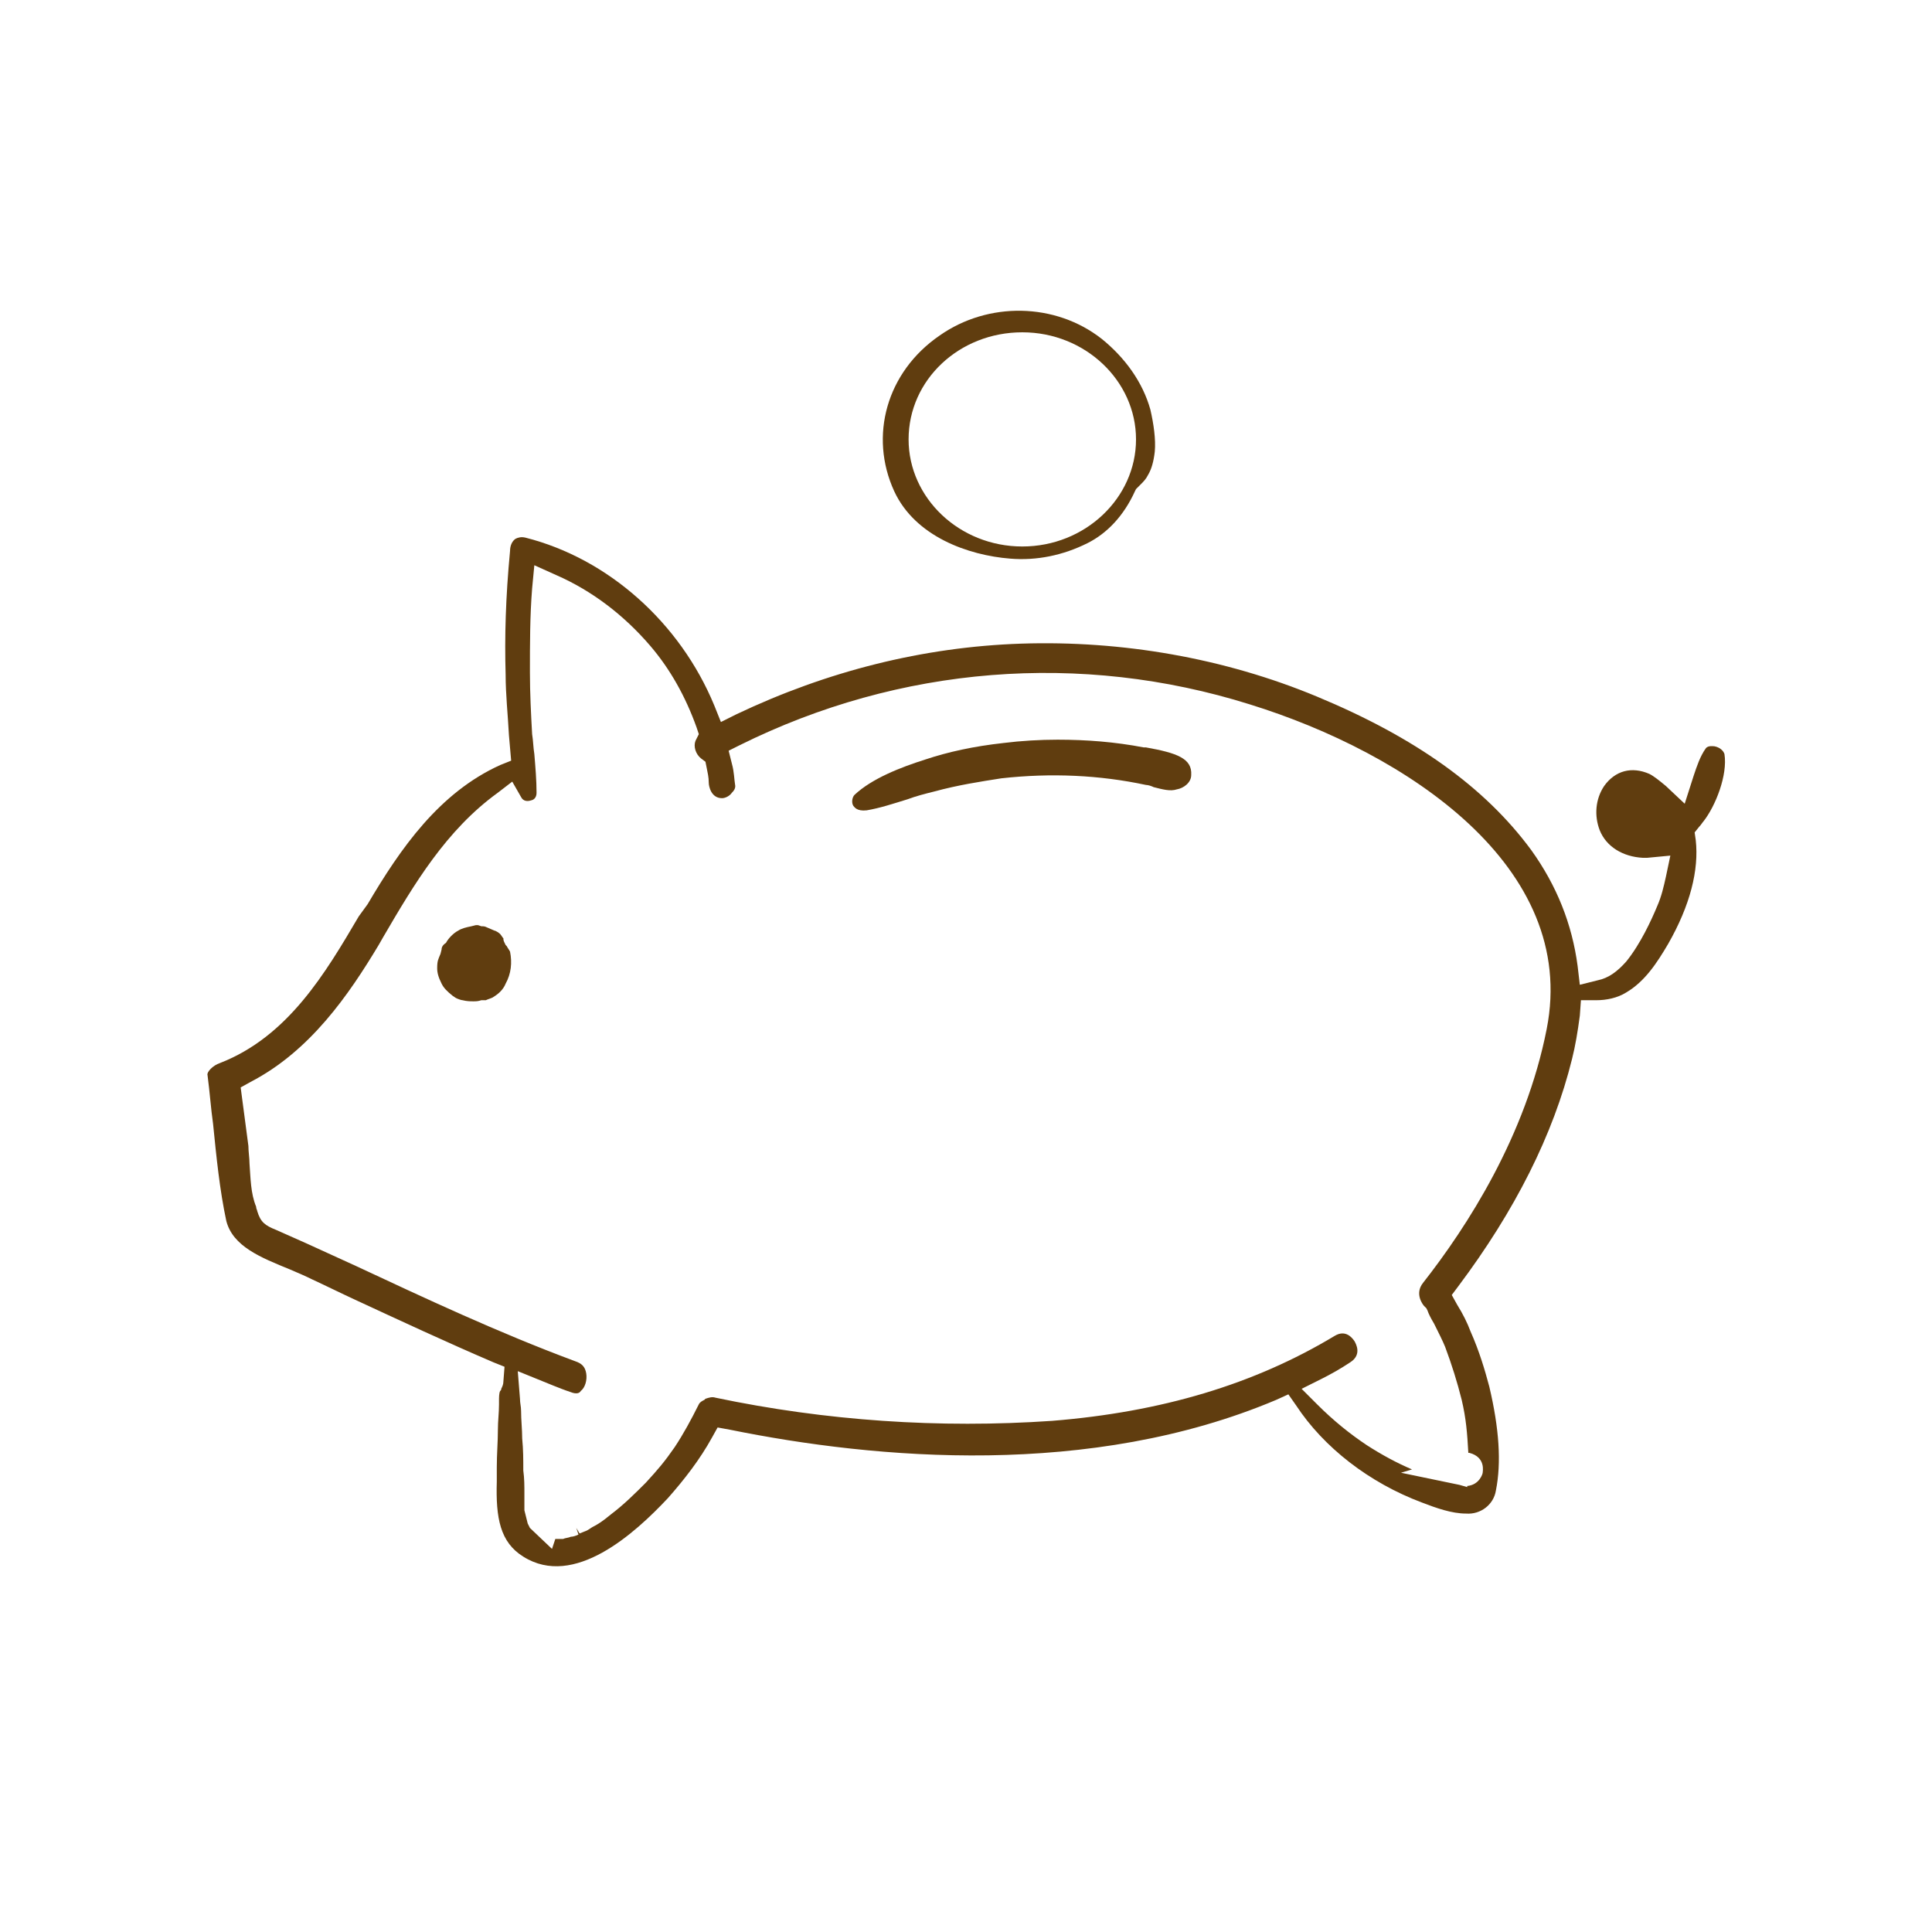 <?xml version="1.0" encoding="UTF-8"?>
<!-- Generator: Adobe Illustrator 27.7.0, SVG Export Plug-In . SVG Version: 6.00 Build 0)  -->
<svg xmlns="http://www.w3.org/2000/svg" xmlns:xlink="http://www.w3.org/1999/xlink" version="1.1" id="Calque_1" x="0px" y="0px" viewBox="0 0 175 175" style="enable-background:new 0 0 175 175;" xml:space="preserve">
<style type="text/css">
	.st0{fill:#603D0F;}
</style>
<g>
	<path class="st0" d="M156.2,68.3c-0.1-0.3-0.4-0.6-0.9-0.7c-0.1,0-0.6-0.1-0.8,0.2v0c-0.5,0.7-0.8,1.6-1.1,2.5l-0.8,2.5l-1.7-1.6   c-0.6-0.5-1.1-0.9-1.5-1.1c-1.6-0.7-3.1-0.3-4.1,1.1c-0.8,1.2-0.9,2.7-0.4,4c0.6,1.5,2.1,2.4,3.9,2.5c0.2,0,0.3,0,0.4,0l2.1-0.2   l-0.4,1.9c-0.2,0.9-0.4,1.8-0.8,2.7c-0.5,1.2-1.5,3.4-2.8,5c-0.8,0.9-1.6,1.5-2.6,1.7l-1.6,0.4l-0.2-1.7c-0.5-3.8-1.9-7.3-4.2-10.5   c-4.2-5.7-10.5-10.2-19.4-13.9c-8.4-3.5-17.7-5.1-26.8-4.8c-8.9,0.3-17.6,2.5-25.8,6.4l-1.4,0.7l-0.6-1.5   c-3.1-7.5-9.6-13.3-17.1-15.2c-0.4-0.1-0.7,0-0.9,0.1c-0.3,0.2-0.5,0.6-0.5,1.1c-0.4,4.2-0.5,7.8-0.4,11.2c0,1.8,0.2,3.6,0.3,5.5   l0.2,2.3l-1,0.4c-5.5,2.5-9,7.5-12,12.6L32.5,83c-3,5.1-6.4,10.9-12.6,13.3c-0.6,0.2-1.2,0.8-1.1,1.1c0.2,1.5,0.3,3,0.5,4.4   c0.3,3,0.6,6,1.2,8.8c0.6,2.3,3.1,3.3,5.8,4.4c0.7,0.3,1.4,0.6,2,0.9c1.3,0.6,2.5,1.2,3.8,1.8c4.1,1.9,8.4,3.9,12.6,5.7l1,0.4   l-0.1,1.3c0,0.3-0.1,0.5-0.2,0.7c0,0.1,0,0.1-0.1,0.2c-0.1,0.2-0.1,0.6-0.1,0.9l0,0.3c0,0.8-0.1,1.5-0.1,2.3c0,1.1-0.1,2.2-0.1,3.4   l0,1.3c-0.1,3.3,0.3,5.5,2.4,6.8c4.6,2.9,10.1-2.1,13.1-5.3c1.5-1.7,2.9-3.5,4-5.5l0.5-0.9l1.1,0.2c13.3,2.7,32.7,4.4,49.5-2.7   l1.1-0.5l0.7,1c2.5,3.8,6.6,7,11.4,8.8c1.3,0.5,2.7,1,4,1c1.3,0.1,2.5-0.8,2.7-2.1c0.5-2.5,0.3-5.6-0.6-9.4c-0.4-1.5-0.9-3.2-1.7-5   c-0.3-0.8-0.7-1.6-1.2-2.4l-0.5-0.9l0.6-0.8c5.1-6.8,8.6-13.7,10.3-20.6c0.3-1.2,0.5-2.4,0.7-3.9l0.1-1.4l1.4,0   c0.9,0,1.9-0.2,2.7-0.7c1.7-1,2.8-2.7,3.8-4.4c2-3.5,2.8-6.7,2.5-9.4l-0.1-0.7l0.4-0.5c0.2-0.2,0.3-0.4,0.4-0.5   C155.4,73,156.5,70.2,156.2,68.3z M140.1,93.2c-1.9,9.7-7.2,17.9-11.2,23c-0.8,1,0,2,0.1,2.1l0.2,0.2l0.1,0.2   c0.1,0.3,0.3,0.7,0.6,1.2c0.4,0.8,0.8,1.6,1,2.1c0.6,1.6,1.1,3.2,1.5,4.8c0.4,1.7,0.5,3,0.6,4.8l0,0c0,0,0.1,0,0.1,0l0,0   c1.5,0.4,1.2,1.7,1.2,1.8c0,0.1-0.3,1.1-1.4,1.2l0,0.1l-0.7-0.2l-5.3-1.1l1-0.3c-1.4-0.6-2.7-1.3-4.1-2.2c-1.5-1-3-2.2-4.5-3.7   l-1.4-1.4l1.8-0.9c0.8-0.4,1.7-0.9,2.6-1.5c1.1-0.7,0.5-1.7,0.4-1.9c-0.2-0.3-0.8-1.1-1.8-0.5c-7.3,4.4-15.7,6.9-25.6,7.7   c-10.2,0.7-20.5,0-30.5-2.1c-0.3-0.1-0.6,0-0.9,0.1l-0.1,0.1c-0.2,0.1-0.4,0.2-0.5,0.4c-0.7,1.4-1.4,2.7-2.2,3.9   c-0.9,1.3-1.5,2-2.6,3.2c-1,1-2,2-3.2,2.9l-0.5,0.4c-0.4,0.3-0.7,0.5-1.1,0.7c-0.2,0.1-0.4,0.3-0.7,0.4l-0.5,0.2l-0.3-0.5l0.2,0.6   c0,0,0,0,0,0c-0.2,0.1-0.5,0.2-0.7,0.2c-0.2,0.1-0.5,0.1-0.7,0.2l-0.2,0c-0.1,0-0.2,0-0.3,0c0,0-0.1,0-0.1,0l-0.1,0l-0.3,0.9   l-2-1.9l-0.2-0.4l-0.3-1.2c0-0.2,0-0.4,0-0.6c0-0.3,0-0.6,0-0.9c0-0.7,0-1.4-0.1-2.1c0-1,0-1.9-0.1-2.9c0-0.8-0.1-1.7-0.1-2.5   c0-0.4-0.1-0.7-0.1-1.1l-0.2-2.5l3.2,1.3c0.5,0.2,1,0.4,1.6,0.6c0.5,0.2,0.8,0.1,0.9-0.1c0.4-0.3,0.6-1,0.5-1.6   c-0.1-0.6-0.4-0.9-1-1.1c-7-2.6-13.8-5.8-19.8-8.6c-1.5-0.7-3.1-1.4-4.6-2.1l-2.7-1.2c-1-0.4-1.4-0.7-1.7-1.7   c0-0.1-0.1-0.2-0.1-0.4c-0.5-1.2-0.5-2.6-0.6-3.9c0-0.5-0.1-1.1-0.1-1.6l-0.7-5.3l0.9-0.5c5.4-2.8,8.9-7.9,11.6-12.4l0.4-0.7   c2.8-4.8,5.7-9.7,10.4-13.1l1.3-1l0.8,1.4c0.2,0.4,0.6,0.4,0.9,0.3c0.5-0.1,0.5-0.6,0.5-0.7c0-1.1-0.1-2.3-0.2-3.5   c-0.1-0.6-0.1-1.2-0.2-1.8c-0.1-1.8-0.2-3.7-0.2-5.6c0-2.6,0-5.1,0.2-7.6l0.2-2.1l2,0.9c3.2,1.4,6.1,3.6,8.5,6.4   c1.8,2.1,3.2,4.6,4.2,7.4l0.2,0.6l-0.3,0.6c-0.2,0.5,0,1.2,0.5,1.6l0.4,0.3l0.1,0.5c0.1,0.5,0.2,0.9,0.2,1.4c0,0.3,0.2,1.4,1.2,1.4   c0.3,0,0.7-0.2,0.9-0.5c0.1-0.1,0.3-0.3,0.3-0.6c-0.1-0.6-0.1-1.3-0.3-2L66,68l1-0.5c14.5-7.2,30.9-8.5,46.2-3.7   C127.4,68.2,143,78.5,140.1,93.2z"></path>
	<path class="st0" d="M103.8,67.7l-0.2,0c-2.6-0.5-5.2-0.7-7.8-0.7c-1.6,0-3.3,0.1-4.9,0.3c-2.7,0.3-5,0.8-7.1,1.5   c-2.2,0.7-4.8,1.7-6.4,3.2c-0.2,0.2-0.3,0.7-0.1,1c0.1,0.1,0.3,0.5,1.2,0.4c1.2-0.2,2.4-0.6,3.7-1c0.8-0.3,1.6-0.5,2.4-0.7   c2.2-0.6,4.2-0.9,6.1-1.2c4.5-0.5,8.9-0.3,13.1,0.6c0.2,0,0.5,0.1,0.7,0.2c0.8,0.2,1.5,0.4,2.1,0.2c0.6-0.1,1.3-0.6,1.3-1.3   C108,68.7,106.6,68.2,103.8,67.7z"></path>
	<path class="st0" d="M45.9,85.7l-0.1-0.1c-0.1-0.2-0.2-0.4-0.2-0.5L45.6,85c-0.1-0.1-0.2-0.3-0.3-0.4c-0.1-0.1-0.4-0.3-0.5-0.3   c-0.2-0.1-0.5-0.2-0.7-0.3c-0.2-0.1-0.3-0.1-0.5-0.1l-0.3-0.1c-0.1,0-0.1,0-0.2,0l-0.4,0.1c-0.5,0.1-0.9,0.2-1.2,0.4   c-0.4,0.2-0.9,0.7-1.1,1.1C40.1,85.6,40,85.8,40,86l-0.1,0.4c-0.2,0.5-0.3,0.6-0.3,1.3c0,0.4,0.1,0.8,0.4,1.4   c0.2,0.4,0.5,0.7,1,1.1l0.3,0.2l0,0c0.2,0.1,0.5,0.2,0.6,0.2c0.4,0.1,0.7,0.1,1,0.1c0.2,0,0.4,0,0.7-0.1l0.2,0c0.1,0,0.1,0,0.2,0   c0.2-0.1,0.6-0.2,0.7-0.3c0.5-0.3,0.9-0.7,1.1-1.2c0.5-0.9,0.6-1.9,0.4-2.9C46.1,86,46,85.9,45.9,85.7z"></path>
</g>
<path class="st0" d="M104.2,37.1c-0.7-2.5-2.3-4.7-4.4-6.4c-4.2-3.3-10.3-3.4-14.7-0.3c-4.8,3.3-6.4,9.1-4.1,14.1  c1.9,4.1,6.7,5.8,10.5,6.1c2.4,0.2,4.8-0.3,7-1.4c1.8-0.9,3.3-2.5,4.3-4.7l0.1-0.2l0.4-0.4c0.3-0.3,0.5-0.5,0.7-0.9  c0.3-0.5,0.5-1.2,0.6-2.1C104.7,39.8,104.5,38.4,104.2,37.1z M92.6,49.5c-5.7,0-10.3-4.4-10.3-9.7c0-5.4,4.6-9.7,10.3-9.7  c5.7,0,10.3,4.4,10.3,9.7C102.9,45.1,98.3,49.5,92.6,49.5z"></path>
</svg>
